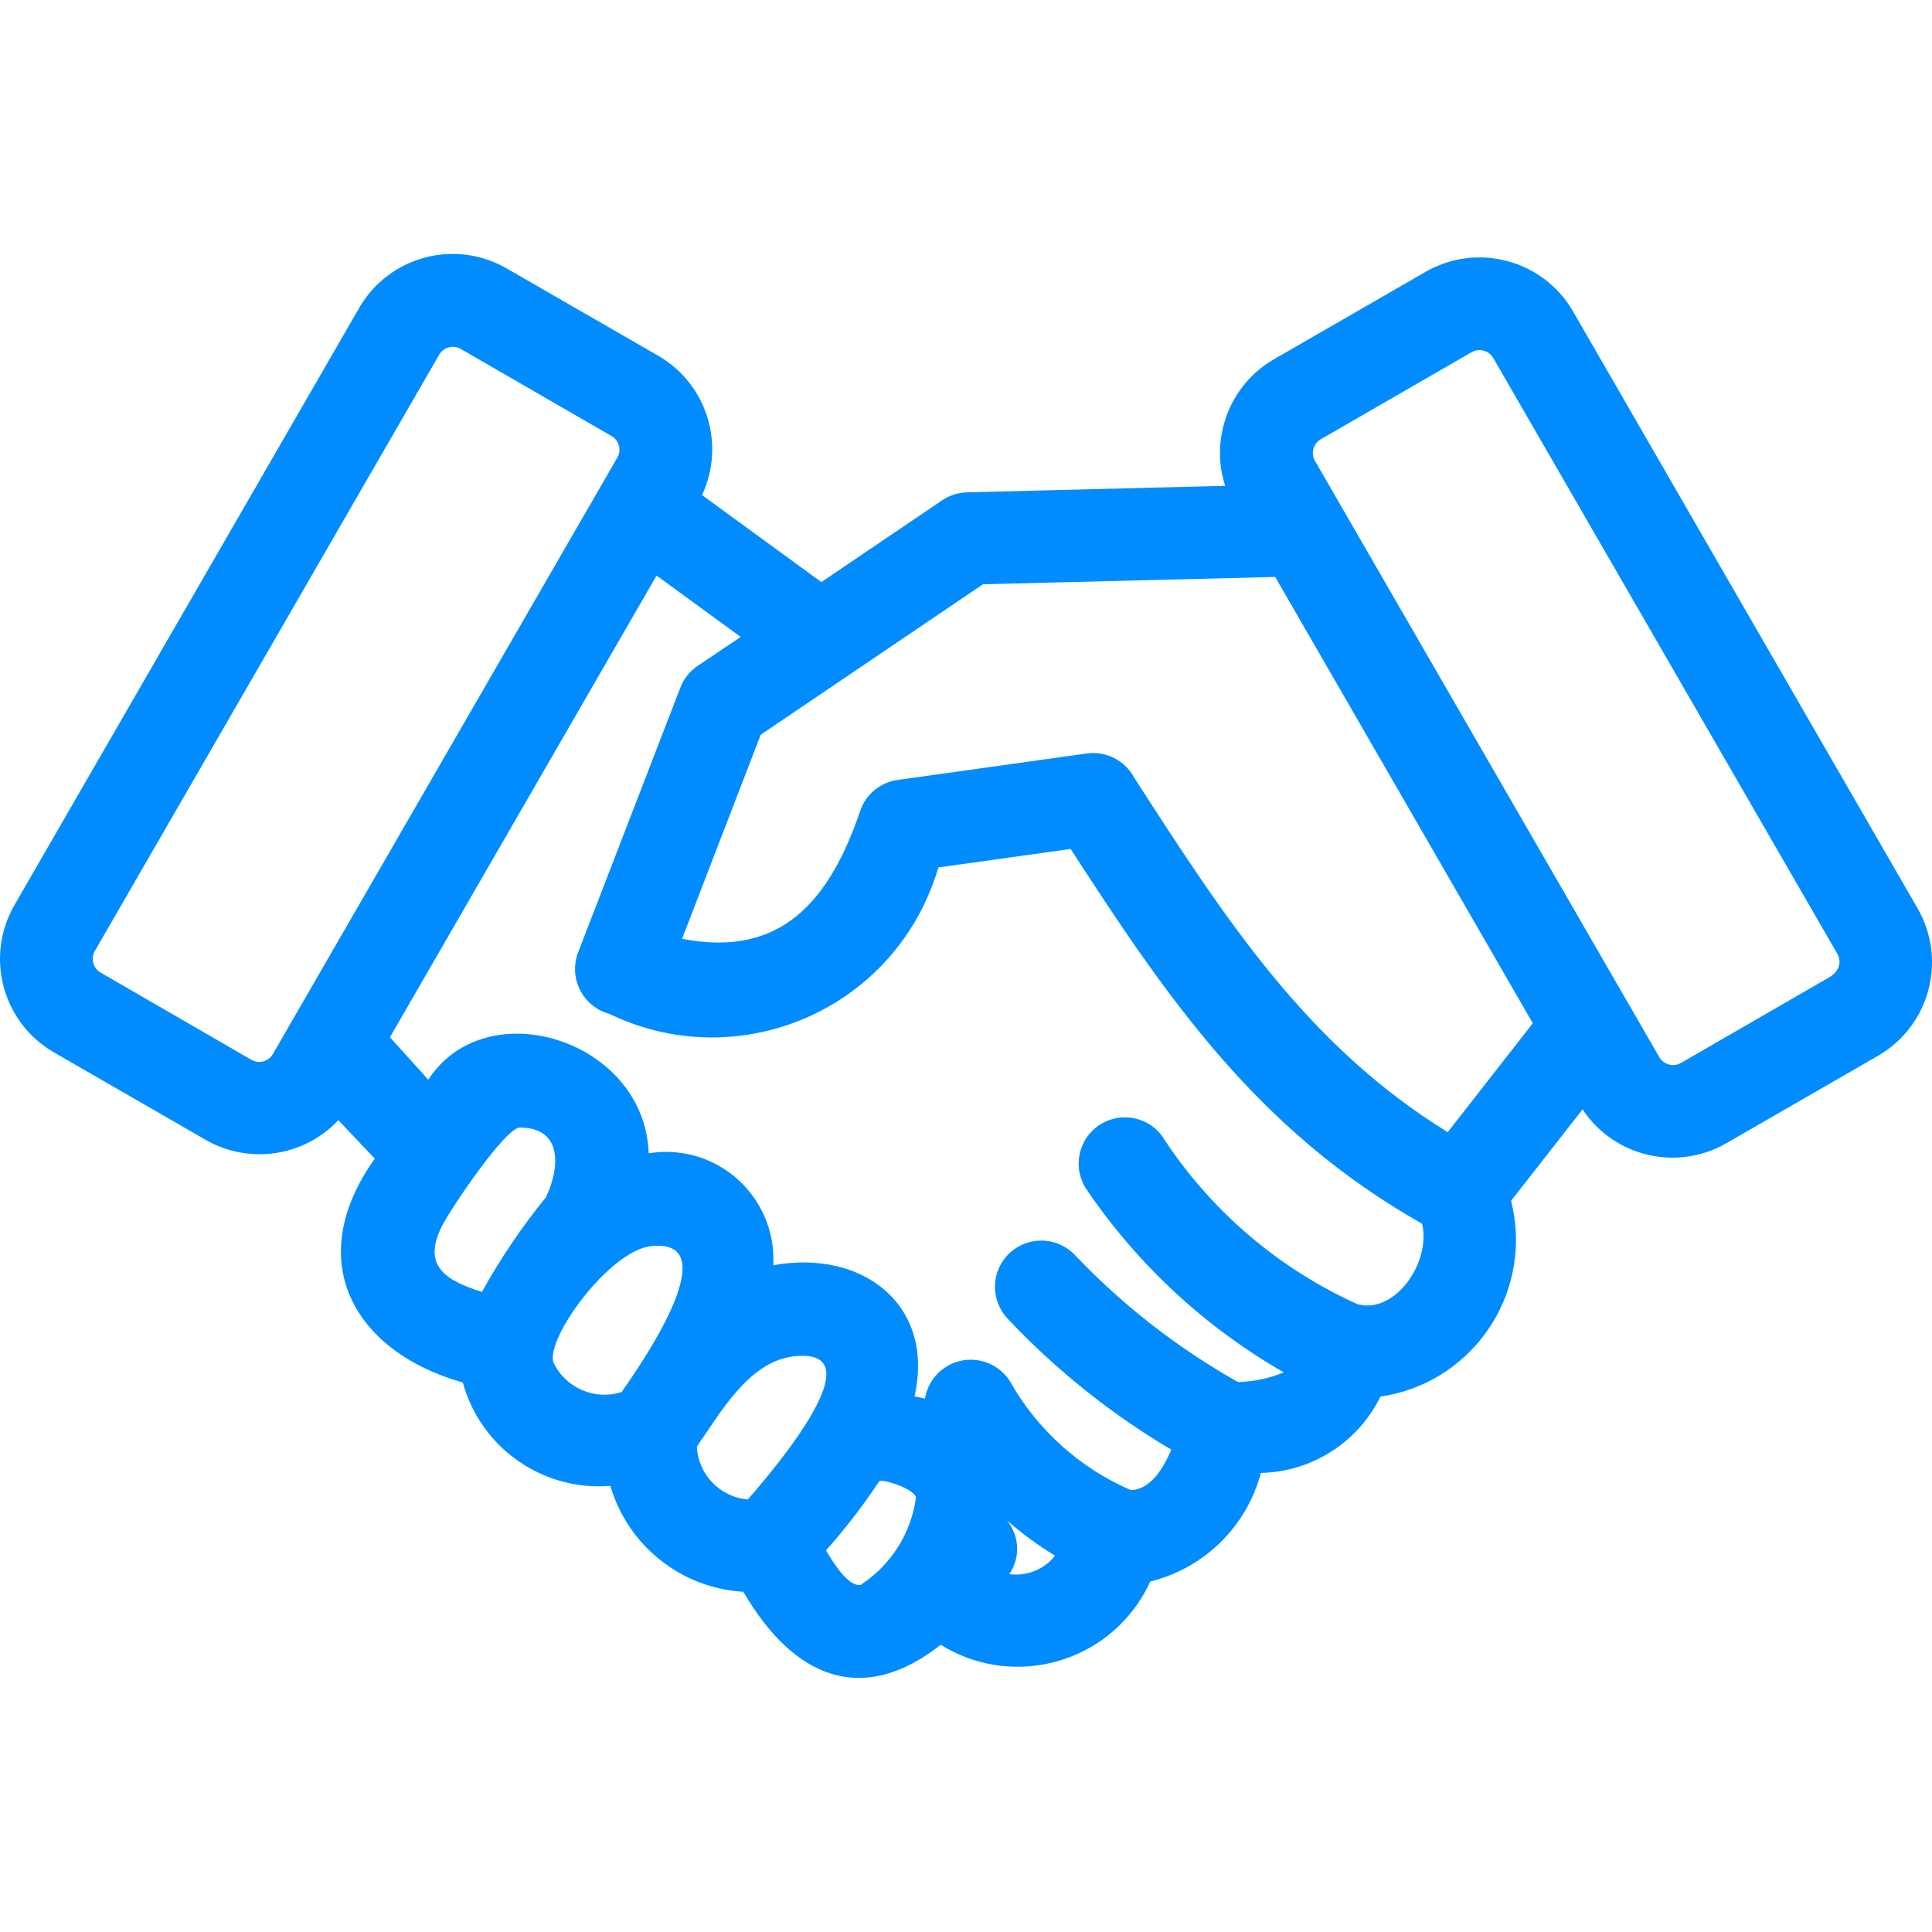 <?xml version="1.0" encoding="utf-8"?>
<!-- Generator: Adobe Illustrator 17.0.0, SVG Export Plug-In . SVG Version: 6.00 Build 0)  -->
<!DOCTYPE svg PUBLIC "-//W3C//DTD SVG 1.1//EN" "http://www.w3.org/Graphics/SVG/1.1/DTD/svg11.dtd">
<svg version="1.1" id="Layer_1" xmlns="http://www.w3.org/2000/svg" xmlns:xlink="http://www.w3.org/1999/xlink" x="0px" y="0px"
	 width="24px" height="24px" viewBox="1.254 -2.23 24 24" enable-background="new 1.254 -2.23 24 24" xml:space="preserve">
<path id="Path_3599" fill="#008CFF" d="M20.794,1.637c-0.371-0.64-1.19-0.859-1.831-0.49l-1.884,1.086
	c-0.546,0.316-0.798,0.971-0.606,1.572l-3.206,0.081c-0.118,0.003-0.232,0.042-0.327,0.111l-1.483,1.004L9.975,3.92
	c0.295-0.63,0.059-1.382-0.543-1.73L7.547,1.104c-0.641-0.37-1.461-0.15-1.831,0.491L1.434,9.012
	c-0.37,0.641-0.151,1.461,0.49,1.831l1.884,1.086c0.54,0.311,1.222,0.21,1.649-0.244l0.453,0.478
	c-0.905,1.268-0.263,2.397,1.093,2.781c0.223,0.813,0.993,1.352,1.833,1.284c0.218,0.743,0.879,1.27,1.652,1.316
	c0.634,1.086,1.488,1.417,2.452,0.658c0.849,0.528,1.966,0.267,2.494-0.582c0.041-0.066,0.077-0.134,0.109-0.204
	c0.67-0.165,1.197-0.682,1.374-1.349c0.633-0.013,1.207-0.379,1.485-0.948c1.076-0.157,1.82-1.156,1.663-2.232
	c-0.01-0.067-0.023-0.134-0.04-0.2l0.888-1.136c0.391,0.59,1.174,0.774,1.787,0.42l1.884-1.086c0.641-0.371,0.86-1.19,0.491-1.831
	L20.794,1.637z M4.644,10.863c-0.025,0.045-0.067,0.077-0.117,0.091c-0.049,0.014-0.101,0.008-0.145-0.016l0,0L2.501,9.85
	C2.411,9.796,2.38,9.681,2.429,9.589l4.282-7.415c0.054-0.09,0.169-0.122,0.262-0.072l1.88,1.086
	c0.09,0.054,0.122,0.169,0.072,0.262L4.644,10.863z M7.24,13.818c-0.464-0.145-0.742-0.33-0.494-0.821
	c0.113-0.223,0.788-1.22,0.965-1.22c0.533,0,0.501,0.494,0.325,0.865c-0.298,0.367-0.563,0.759-0.793,1.172L7.24,13.818z
	 M8.982,15.06c-0.335,0.111-0.699-0.044-0.852-0.362c-0.105-0.293,0.695-1.399,1.219-1.449c0.983-0.096-0.214,1.584-0.368,1.806
	V15.06z M10.545,16.397c-0.346-0.029-0.618-0.31-0.634-0.657c0.308-0.445,0.666-1.086,1.244-1.125
	c1.036-0.079-0.451,1.594-0.61,1.78L10.545,16.397z M11.952,17.459c-0.108,0.017-0.246-0.102-0.437-0.43
	c0.24-0.269,0.46-0.555,0.659-0.855c0.015-0.043,0.43,0.081,0.459,0.198c-0.06,0.443-0.309,0.837-0.682,1.082L11.952,17.459z
	 M13.789,17.329c0.143-0.204,0.132-0.479-0.026-0.672c0.186,0.163,0.386,0.31,0.597,0.438c-0.136,0.173-0.354,0.26-0.571,0.229
	L13.789,17.329z M18.135,13.979c-1.005-0.45-1.857-1.182-2.453-2.108c-0.195-0.25-0.556-0.295-0.807-0.1
	c-0.242,0.189-0.293,0.534-0.117,0.784c0.633,0.93,1.469,1.704,2.444,2.263c-0.181,0.075-0.374,0.116-0.57,0.12
	c-0.748-0.422-1.43-0.952-2.022-1.574c-0.216-0.233-0.58-0.245-0.813-0.029c-0.233,0.217-0.245,0.58-0.029,0.813
	c0.599,0.636,1.284,1.185,2.036,1.63c-0.086,0.206-0.248,0.498-0.504,0.502c-0.635-0.275-1.162-0.75-1.501-1.353
	c-0.171-0.268-0.527-0.347-0.795-0.176c-0.138,0.088-0.233,0.231-0.259,0.393c-0.044-0.011-0.091-0.02-0.131-0.027
	c0.259-1.139-0.647-1.831-1.754-1.63c0.04-0.736-0.524-1.366-1.261-1.406c-0.096-0.005-0.192,0-0.287,0.015
	c-0.048-1.403-2.011-2.027-2.738-0.914l-0.476-0.527L9.41,4.92l1.045,0.762L9.917,6.044C9.82,6.111,9.745,6.205,9.704,6.316
	L8.436,9.6c-0.115,0.297,0.033,0.631,0.33,0.746c0.019,0.007,0.039,0.014,0.059,0.019c1.456,0.704,3.207,0.094,3.91-1.362
	c0.071-0.147,0.13-0.3,0.176-0.457l1.643-0.23c1.198,1.852,2.319,3.497,4.366,4.656c0.113,0.488-0.34,1.115-0.787,1.002
	L18.135,13.979z M19.238,11.834c-1.747-1.076-2.761-2.646-3.893-4.401c-0.114-0.216-0.351-0.337-0.592-0.303l-2.329,0.326
	c-0.223,0.024-0.412,0.175-0.484,0.387c-0.378,1.108-0.974,1.831-2.213,1.589l0.977-2.535l2.761-1.869l3.63-0.091l3.2,5.544
	L19.238,11.834z M24.011,9.891l-1.88,1.086c-0.093,0.05-0.208,0.018-0.263-0.072L17.586,3.49c-0.049-0.093-0.017-0.207,0.073-0.262
	l1.881-1.086c0.093-0.049,0.208-0.017,0.262,0.072l4.282,7.415c0.046,0.092,0.013,0.204-0.075,0.257L24.011,9.891z"/>
</svg>
